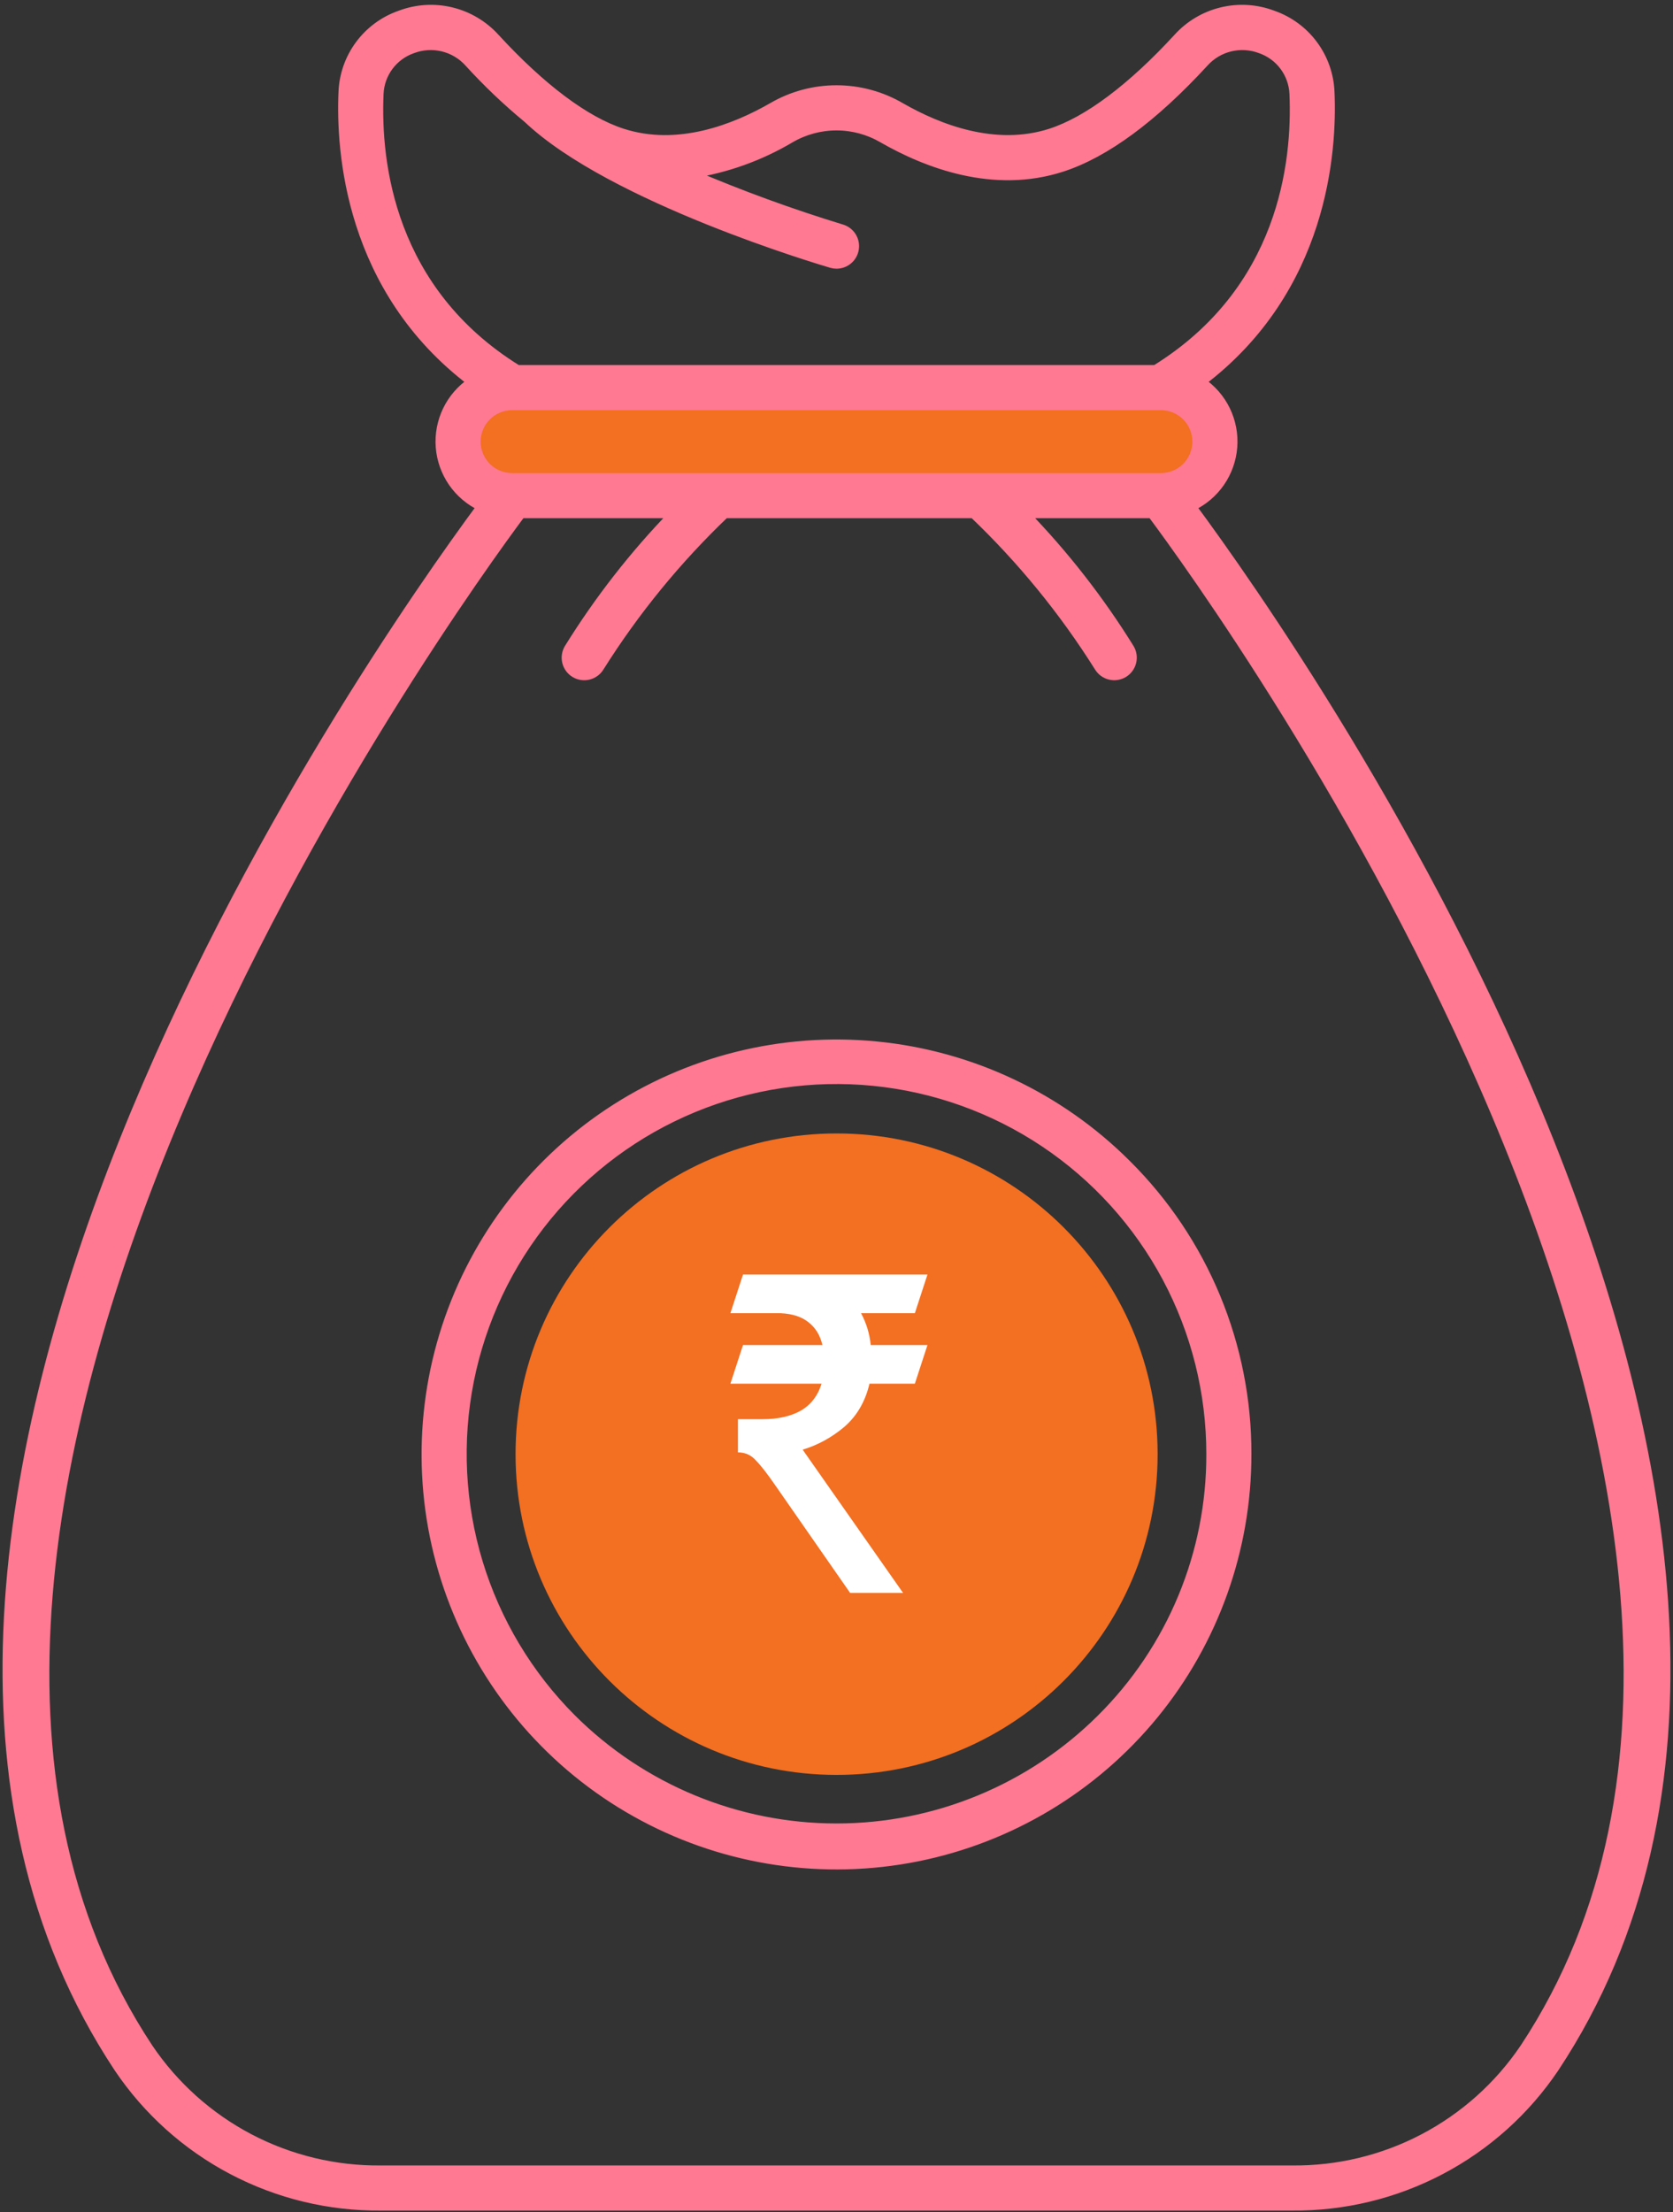 <svg width="118" height="156" viewBox="0 0 118 156" fill="none" xmlns="http://www.w3.org/2000/svg">
<rect x="0" y="0" width="118" height="156" fill="#333333" stroke="none"/>
<path d="M59.007 125.172C71.512 125.172 81.65 115.045 81.65 102.553C81.65 90.061 71.512 79.934 59.007 79.934C46.501 79.934 36.363 90.061 36.363 102.553C36.363 115.045 46.501 125.172 59.007 125.172Z" fill="#F36F21"/>
<path d="M61.326 97.582C61.029 98.844 60.437 99.86 59.548 100.63C58.658 101.378 57.68 101.913 56.613 102.234L63.697 112.338H59.962L54.717 104.8C54.144 103.966 53.679 103.367 53.324 103.004C52.988 102.619 52.563 102.426 52.049 102.426V100.085H53.798C54.845 100.085 55.724 99.892 56.436 99.507C57.167 99.101 57.67 98.459 57.947 97.582H51.516L52.405 94.856H58.006C57.848 94.171 57.522 93.637 57.028 93.252C56.554 92.867 55.902 92.653 55.072 92.61H51.516L52.405 89.884H65.416L64.527 92.61H60.733C61.109 93.316 61.336 94.065 61.415 94.856H65.416L64.527 97.582H61.326Z" fill="white"/>
<path d="M81.887 27.335H36.124C34.02 27.335 32.315 29.04 32.315 31.144C32.315 33.248 34.02 34.953 36.124 34.953H81.887C83.99 34.953 85.696 33.248 85.696 31.144C85.696 29.04 83.99 27.335 81.887 27.335Z" fill="#F36F21"/>
<mask id="path-4-outside-1_17535_31528" maskUnits="userSpaceOnUse" x="-0.5" y="-0.338" width="119" height="157" fill="black">
<rect fill="white" x="-0.5" y="-0.338" width="119" height="157"/>
<path d="M87.944 102.553C87.949 109.25 85.631 115.742 81.386 120.922C77.14 126.101 71.23 129.649 64.662 130.959C58.094 132.269 51.275 131.261 45.367 128.106C39.459 124.952 34.828 119.846 32.263 113.66C29.698 107.473 29.357 100.589 31.3 94.179C33.242 87.77 37.347 82.232 42.914 78.51C48.482 74.788 55.169 73.112 61.834 73.768C68.499 74.424 74.73 77.37 79.466 82.106C82.162 84.784 84.299 87.97 85.755 91.48C87.21 94.99 87.954 98.754 87.944 102.553ZM85.405 102.553C85.408 98.21 84.34 93.933 82.296 90.101C80.251 86.269 77.292 83.001 73.683 80.586C70.073 78.171 65.923 76.684 61.601 76.256C57.279 75.828 52.918 76.473 48.905 78.134C44.892 79.794 41.35 82.419 38.594 85.775C35.837 89.132 33.952 93.117 33.103 97.376C32.255 101.636 32.471 106.039 33.731 110.195C34.992 114.351 37.258 118.132 40.329 121.204C45.287 126.144 52.001 128.917 59.001 128.917C66 128.917 72.714 126.144 77.672 121.204C80.131 118.761 82.081 115.855 83.408 112.653C84.735 109.452 85.414 106.019 85.405 102.553ZM84.044 35.722C91.975 46.446 134.866 107.701 109.646 145.827C107.606 148.86 104.845 151.338 101.61 153.039C98.375 154.74 94.769 155.611 91.114 155.574H26.886C23.231 155.611 19.625 154.74 16.39 153.039C13.155 151.338 10.394 148.86 8.354 145.827C-16.866 107.701 26.025 46.446 33.956 35.722C33.144 35.342 32.447 34.753 31.937 34.016C31.428 33.278 31.123 32.419 31.054 31.525C30.986 30.631 31.156 29.735 31.547 28.929C31.939 28.122 32.537 27.434 33.282 26.935C24.624 20.389 24.014 10.618 24.195 6.5C24.241 5.293 24.651 4.128 25.37 3.158C26.089 2.187 27.084 1.456 28.225 1.06C29.374 0.624 30.628 0.544 31.824 0.832C33.019 1.12 34.099 1.761 34.925 2.672C38.181 6.215 41.277 8.535 43.879 9.38C47.799 10.654 51.811 9.09 54.482 7.553C55.854 6.754 57.413 6.334 59 6.334C60.587 6.334 62.146 6.754 63.518 7.553C66.19 9.089 70.199 10.652 74.121 9.38C76.723 8.534 79.819 6.215 83.076 2.672C83.9 1.761 84.981 1.119 86.176 0.832C87.372 0.544 88.626 0.624 89.775 1.06C90.916 1.456 91.911 2.187 92.63 3.158C93.349 4.129 93.759 5.294 93.805 6.501C93.986 10.618 93.376 20.39 84.718 26.935C85.463 27.434 86.061 28.122 86.453 28.929C86.844 29.735 87.014 30.631 86.946 31.525C86.877 32.419 86.572 33.279 86.063 34.016C85.553 34.754 84.856 35.342 84.044 35.722ZM36.5 26.067H81.5C90.479 20.507 91.484 11.514 91.268 6.612C91.237 5.908 90.995 5.23 90.574 4.665C90.153 4.1 89.571 3.675 88.906 3.445C88.227 3.188 87.486 3.14 86.78 3.309C86.074 3.477 85.435 3.854 84.946 4.391C81.344 8.31 77.966 10.801 74.906 11.795C70.099 13.358 65.371 11.547 62.252 9.755C61.265 9.18 60.143 8.877 59 8.877C57.858 8.877 56.736 9.18 55.748 9.755C53.595 11.032 51.217 11.883 48.742 12.261C52.208 13.744 55.751 15.039 59.357 16.14C59.651 16.225 59.903 16.414 60.069 16.671C60.234 16.928 60.302 17.236 60.258 17.538C60.215 17.841 60.064 18.118 59.833 18.318C59.602 18.518 59.306 18.628 59.001 18.628C58.88 18.628 58.759 18.611 58.643 18.576C58.013 18.392 43.156 13.996 37.219 8.36C35.738 7.138 34.346 5.812 33.054 4.391C32.565 3.854 31.926 3.478 31.22 3.309C30.514 3.14 29.773 3.188 29.095 3.445C28.429 3.675 27.848 4.101 27.426 4.665C27.005 5.23 26.763 5.908 26.732 6.612C26.517 11.514 27.521 20.507 36.5 26.067ZM33.579 31.145C33.58 31.819 33.847 32.464 34.323 32.94C34.8 33.416 35.445 33.684 36.118 33.685H81.881C82.555 33.685 83.201 33.417 83.677 32.941C84.153 32.465 84.421 31.819 84.421 31.145C84.421 30.472 84.153 29.826 83.677 29.35C83.201 28.873 82.555 28.606 81.881 28.606H36.119C35.446 28.607 34.8 28.874 34.324 29.35C33.848 29.826 33.58 30.472 33.579 31.145ZM81.245 36.224H72.262C75.069 39.116 77.556 42.303 79.679 45.728C79.852 46.017 79.903 46.363 79.821 46.689C79.739 47.016 79.531 47.297 79.243 47.47C78.954 47.643 78.609 47.694 78.282 47.613C77.956 47.532 77.675 47.324 77.501 47.035C75.015 43.08 72.047 39.448 68.666 36.224H51.131C47.75 39.449 44.782 43.08 42.295 47.035C42.122 47.324 41.841 47.532 41.514 47.614C41.187 47.696 40.842 47.644 40.553 47.471C40.264 47.297 40.056 47.017 39.974 46.69C39.893 46.363 39.944 46.017 40.117 45.728C42.24 42.303 44.727 39.116 47.534 36.224H36.755C32.09 42.475 -14.488 106.694 10.472 144.427C12.281 147.109 14.727 149.299 17.592 150.802C20.457 152.304 23.651 153.072 26.885 153.035H91.114C94.349 153.072 97.543 152.304 100.407 150.802C103.272 149.299 105.719 147.109 107.528 144.427C132.488 106.693 85.91 42.475 81.245 36.224Z"/>
</mask>
<path d="M87.944 102.553C87.949 109.25 85.631 115.742 81.386 120.922C77.14 126.101 71.23 129.649 64.662 130.959C58.094 132.269 51.275 131.261 45.367 128.106C39.459 124.952 34.828 119.846 32.263 113.66C29.698 107.473 29.357 100.589 31.3 94.179C33.242 87.77 37.347 82.232 42.914 78.51C48.482 74.788 55.169 73.112 61.834 73.768C68.499 74.424 74.73 77.37 79.466 82.106C82.162 84.784 84.299 87.97 85.755 91.48C87.21 94.99 87.954 98.754 87.944 102.553ZM85.405 102.553C85.408 98.21 84.34 93.933 82.296 90.101C80.251 86.269 77.292 83.001 73.683 80.586C70.073 78.171 65.923 76.684 61.601 76.256C57.279 75.828 52.918 76.473 48.905 78.134C44.892 79.794 41.35 82.419 38.594 85.775C35.837 89.132 33.952 93.117 33.103 97.376C32.255 101.636 32.471 106.039 33.731 110.195C34.992 114.351 37.258 118.132 40.329 121.204C45.287 126.144 52.001 128.917 59.001 128.917C66 128.917 72.714 126.144 77.672 121.204C80.131 118.761 82.081 115.855 83.408 112.653C84.735 109.452 85.414 106.019 85.405 102.553ZM84.044 35.722C91.975 46.446 134.866 107.701 109.646 145.827C107.606 148.86 104.845 151.338 101.61 153.039C98.375 154.74 94.769 155.611 91.114 155.574H26.886C23.231 155.611 19.625 154.74 16.39 153.039C13.155 151.338 10.394 148.86 8.354 145.827C-16.866 107.701 26.025 46.446 33.956 35.722C33.144 35.342 32.447 34.753 31.937 34.016C31.428 33.278 31.123 32.419 31.054 31.525C30.986 30.631 31.156 29.735 31.547 28.929C31.939 28.122 32.537 27.434 33.282 26.935C24.624 20.389 24.014 10.618 24.195 6.5C24.241 5.293 24.651 4.128 25.37 3.158C26.089 2.187 27.084 1.456 28.225 1.06C29.374 0.624 30.628 0.544 31.824 0.832C33.019 1.12 34.099 1.761 34.925 2.672C38.181 6.215 41.277 8.535 43.879 9.38C47.799 10.654 51.811 9.09 54.482 7.553C55.854 6.754 57.413 6.334 59 6.334C60.587 6.334 62.146 6.754 63.518 7.553C66.19 9.089 70.199 10.652 74.121 9.38C76.723 8.534 79.819 6.215 83.076 2.672C83.9 1.761 84.981 1.119 86.176 0.832C87.372 0.544 88.626 0.624 89.775 1.06C90.916 1.456 91.911 2.187 92.63 3.158C93.349 4.129 93.759 5.294 93.805 6.501C93.986 10.618 93.376 20.39 84.718 26.935C85.463 27.434 86.061 28.122 86.453 28.929C86.844 29.735 87.014 30.631 86.946 31.525C86.877 32.419 86.572 33.279 86.063 34.016C85.553 34.754 84.856 35.342 84.044 35.722ZM36.5 26.067H81.5C90.479 20.507 91.484 11.514 91.268 6.612C91.237 5.908 90.995 5.23 90.574 4.665C90.153 4.1 89.571 3.675 88.906 3.445C88.227 3.188 87.486 3.14 86.78 3.309C86.074 3.477 85.435 3.854 84.946 4.391C81.344 8.31 77.966 10.801 74.906 11.795C70.099 13.358 65.371 11.547 62.252 9.755C61.265 9.18 60.143 8.877 59 8.877C57.858 8.877 56.736 9.18 55.748 9.755C53.595 11.032 51.217 11.883 48.742 12.261C52.208 13.744 55.751 15.039 59.357 16.14C59.651 16.225 59.903 16.414 60.069 16.671C60.234 16.928 60.302 17.236 60.258 17.538C60.215 17.841 60.064 18.118 59.833 18.318C59.602 18.518 59.306 18.628 59.001 18.628C58.88 18.628 58.759 18.611 58.643 18.576C58.013 18.392 43.156 13.996 37.219 8.36C35.738 7.138 34.346 5.812 33.054 4.391C32.565 3.854 31.926 3.478 31.22 3.309C30.514 3.14 29.773 3.188 29.095 3.445C28.429 3.675 27.848 4.101 27.426 4.665C27.005 5.23 26.763 5.908 26.732 6.612C26.517 11.514 27.521 20.507 36.5 26.067ZM33.579 31.145C33.58 31.819 33.847 32.464 34.323 32.94C34.8 33.416 35.445 33.684 36.118 33.685H81.881C82.555 33.685 83.201 33.417 83.677 32.941C84.153 32.465 84.421 31.819 84.421 31.145C84.421 30.472 84.153 29.826 83.677 29.35C83.201 28.873 82.555 28.606 81.881 28.606H36.119C35.446 28.607 34.8 28.874 34.324 29.35C33.848 29.826 33.58 30.472 33.579 31.145ZM81.245 36.224H72.262C75.069 39.116 77.556 42.303 79.679 45.728C79.852 46.017 79.903 46.363 79.821 46.689C79.739 47.016 79.531 47.297 79.243 47.47C78.954 47.643 78.609 47.694 78.282 47.613C77.956 47.532 77.675 47.324 77.501 47.035C75.015 43.08 72.047 39.448 68.666 36.224H51.131C47.75 39.449 44.782 43.08 42.295 47.035C42.122 47.324 41.841 47.532 41.514 47.614C41.187 47.696 40.842 47.644 40.553 47.471C40.264 47.297 40.056 47.017 39.974 46.69C39.893 46.363 39.944 46.017 40.117 45.728C42.24 42.303 44.727 39.116 47.534 36.224H36.755C32.09 42.475 -14.488 106.694 10.472 144.427C12.281 147.109 14.727 149.299 17.592 150.802C20.457 152.304 23.651 153.072 26.885 153.035H91.114C94.349 153.072 97.543 152.304 100.407 150.802C103.272 149.299 105.719 147.109 107.528 144.427C132.488 106.693 85.91 42.475 81.245 36.224Z" fill="#FF7992"/>
<path d="M87.944 102.553C87.949 109.25 85.631 115.742 81.386 120.922C77.14 126.101 71.23 129.649 64.662 130.959C58.094 132.269 51.275 131.261 45.367 128.106C39.459 124.952 34.828 119.846 32.263 113.66C29.698 107.473 29.357 100.589 31.3 94.179C33.242 87.77 37.347 82.232 42.914 78.51C48.482 74.788 55.169 73.112 61.834 73.768C68.499 74.424 74.73 77.37 79.466 82.106C82.162 84.784 84.299 87.97 85.755 91.48C87.21 94.99 87.954 98.754 87.944 102.553ZM85.405 102.553C85.408 98.21 84.34 93.933 82.296 90.101C80.251 86.269 77.292 83.001 73.683 80.586C70.073 78.171 65.923 76.684 61.601 76.256C57.279 75.828 52.918 76.473 48.905 78.134C44.892 79.794 41.35 82.419 38.594 85.775C35.837 89.132 33.952 93.117 33.103 97.376C32.255 101.636 32.471 106.039 33.731 110.195C34.992 114.351 37.258 118.132 40.329 121.204C45.287 126.144 52.001 128.917 59.001 128.917C66 128.917 72.714 126.144 77.672 121.204C80.131 118.761 82.081 115.855 83.408 112.653C84.735 109.452 85.414 106.019 85.405 102.553ZM84.044 35.722C91.975 46.446 134.866 107.701 109.646 145.827C107.606 148.86 104.845 151.338 101.61 153.039C98.375 154.74 94.769 155.611 91.114 155.574H26.886C23.231 155.611 19.625 154.74 16.39 153.039C13.155 151.338 10.394 148.86 8.354 145.827C-16.866 107.701 26.025 46.446 33.956 35.722C33.144 35.342 32.447 34.753 31.937 34.016C31.428 33.278 31.123 32.419 31.054 31.525C30.986 30.631 31.156 29.735 31.547 28.929C31.939 28.122 32.537 27.434 33.282 26.935C24.624 20.389 24.014 10.618 24.195 6.5C24.241 5.293 24.651 4.128 25.37 3.158C26.089 2.187 27.084 1.456 28.225 1.06C29.374 0.624 30.628 0.544 31.824 0.832C33.019 1.12 34.099 1.761 34.925 2.672C38.181 6.215 41.277 8.535 43.879 9.38C47.799 10.654 51.811 9.09 54.482 7.553C55.854 6.754 57.413 6.334 59 6.334C60.587 6.334 62.146 6.754 63.518 7.553C66.19 9.089 70.199 10.652 74.121 9.38C76.723 8.534 79.819 6.215 83.076 2.672C83.9 1.761 84.981 1.119 86.176 0.832C87.372 0.544 88.626 0.624 89.775 1.06C90.916 1.456 91.911 2.187 92.63 3.158C93.349 4.129 93.759 5.294 93.805 6.501C93.986 10.618 93.376 20.39 84.718 26.935C85.463 27.434 86.061 28.122 86.453 28.929C86.844 29.735 87.014 30.631 86.946 31.525C86.877 32.419 86.572 33.279 86.063 34.016C85.553 34.754 84.856 35.342 84.044 35.722ZM36.5 26.067H81.5C90.479 20.507 91.484 11.514 91.268 6.612C91.237 5.908 90.995 5.23 90.574 4.665C90.153 4.1 89.571 3.675 88.906 3.445C88.227 3.188 87.486 3.14 86.78 3.309C86.074 3.477 85.435 3.854 84.946 4.391C81.344 8.31 77.966 10.801 74.906 11.795C70.099 13.358 65.371 11.547 62.252 9.755C61.265 9.18 60.143 8.877 59 8.877C57.858 8.877 56.736 9.18 55.748 9.755C53.595 11.032 51.217 11.883 48.742 12.261C52.208 13.744 55.751 15.039 59.357 16.14C59.651 16.225 59.903 16.414 60.069 16.671C60.234 16.928 60.302 17.236 60.258 17.538C60.215 17.841 60.064 18.118 59.833 18.318C59.602 18.518 59.306 18.628 59.001 18.628C58.88 18.628 58.759 18.611 58.643 18.576C58.013 18.392 43.156 13.996 37.219 8.36C35.738 7.138 34.346 5.812 33.054 4.391C32.565 3.854 31.926 3.478 31.22 3.309C30.514 3.14 29.773 3.188 29.095 3.445C28.429 3.675 27.848 4.101 27.426 4.665C27.005 5.23 26.763 5.908 26.732 6.612C26.517 11.514 27.521 20.507 36.5 26.067ZM33.579 31.145C33.58 31.819 33.847 32.464 34.323 32.94C34.8 33.416 35.445 33.684 36.118 33.685H81.881C82.555 33.685 83.201 33.417 83.677 32.941C84.153 32.465 84.421 31.819 84.421 31.145C84.421 30.472 84.153 29.826 83.677 29.35C83.201 28.873 82.555 28.606 81.881 28.606H36.119C35.446 28.607 34.8 28.874 34.324 29.35C33.848 29.826 33.58 30.472 33.579 31.145ZM81.245 36.224H72.262C75.069 39.116 77.556 42.303 79.679 45.728C79.852 46.017 79.903 46.363 79.821 46.689C79.739 47.016 79.531 47.297 79.243 47.47C78.954 47.643 78.609 47.694 78.282 47.613C77.956 47.532 77.675 47.324 77.501 47.035C75.015 43.08 72.047 39.448 68.666 36.224H51.131C47.75 39.449 44.782 43.08 42.295 47.035C42.122 47.324 41.841 47.532 41.514 47.614C41.187 47.696 40.842 47.644 40.553 47.471C40.264 47.297 40.056 47.017 39.974 46.69C39.893 46.363 39.944 46.017 40.117 45.728C42.24 42.303 44.727 39.116 47.534 36.224H36.755C32.09 42.475 -14.488 106.694 10.472 144.427C12.281 147.109 14.727 149.299 17.592 150.802C20.457 152.304 23.651 153.072 26.885 153.035H91.114C94.349 153.072 97.543 152.304 100.407 150.802C103.272 149.299 105.719 147.109 107.528 144.427C132.488 106.693 85.91 42.475 81.245 36.224Z" stroke="#FF7992" stroke-width="0.642" mask="url(#path-4-outside-1_17535_31528)"/>
</svg>
